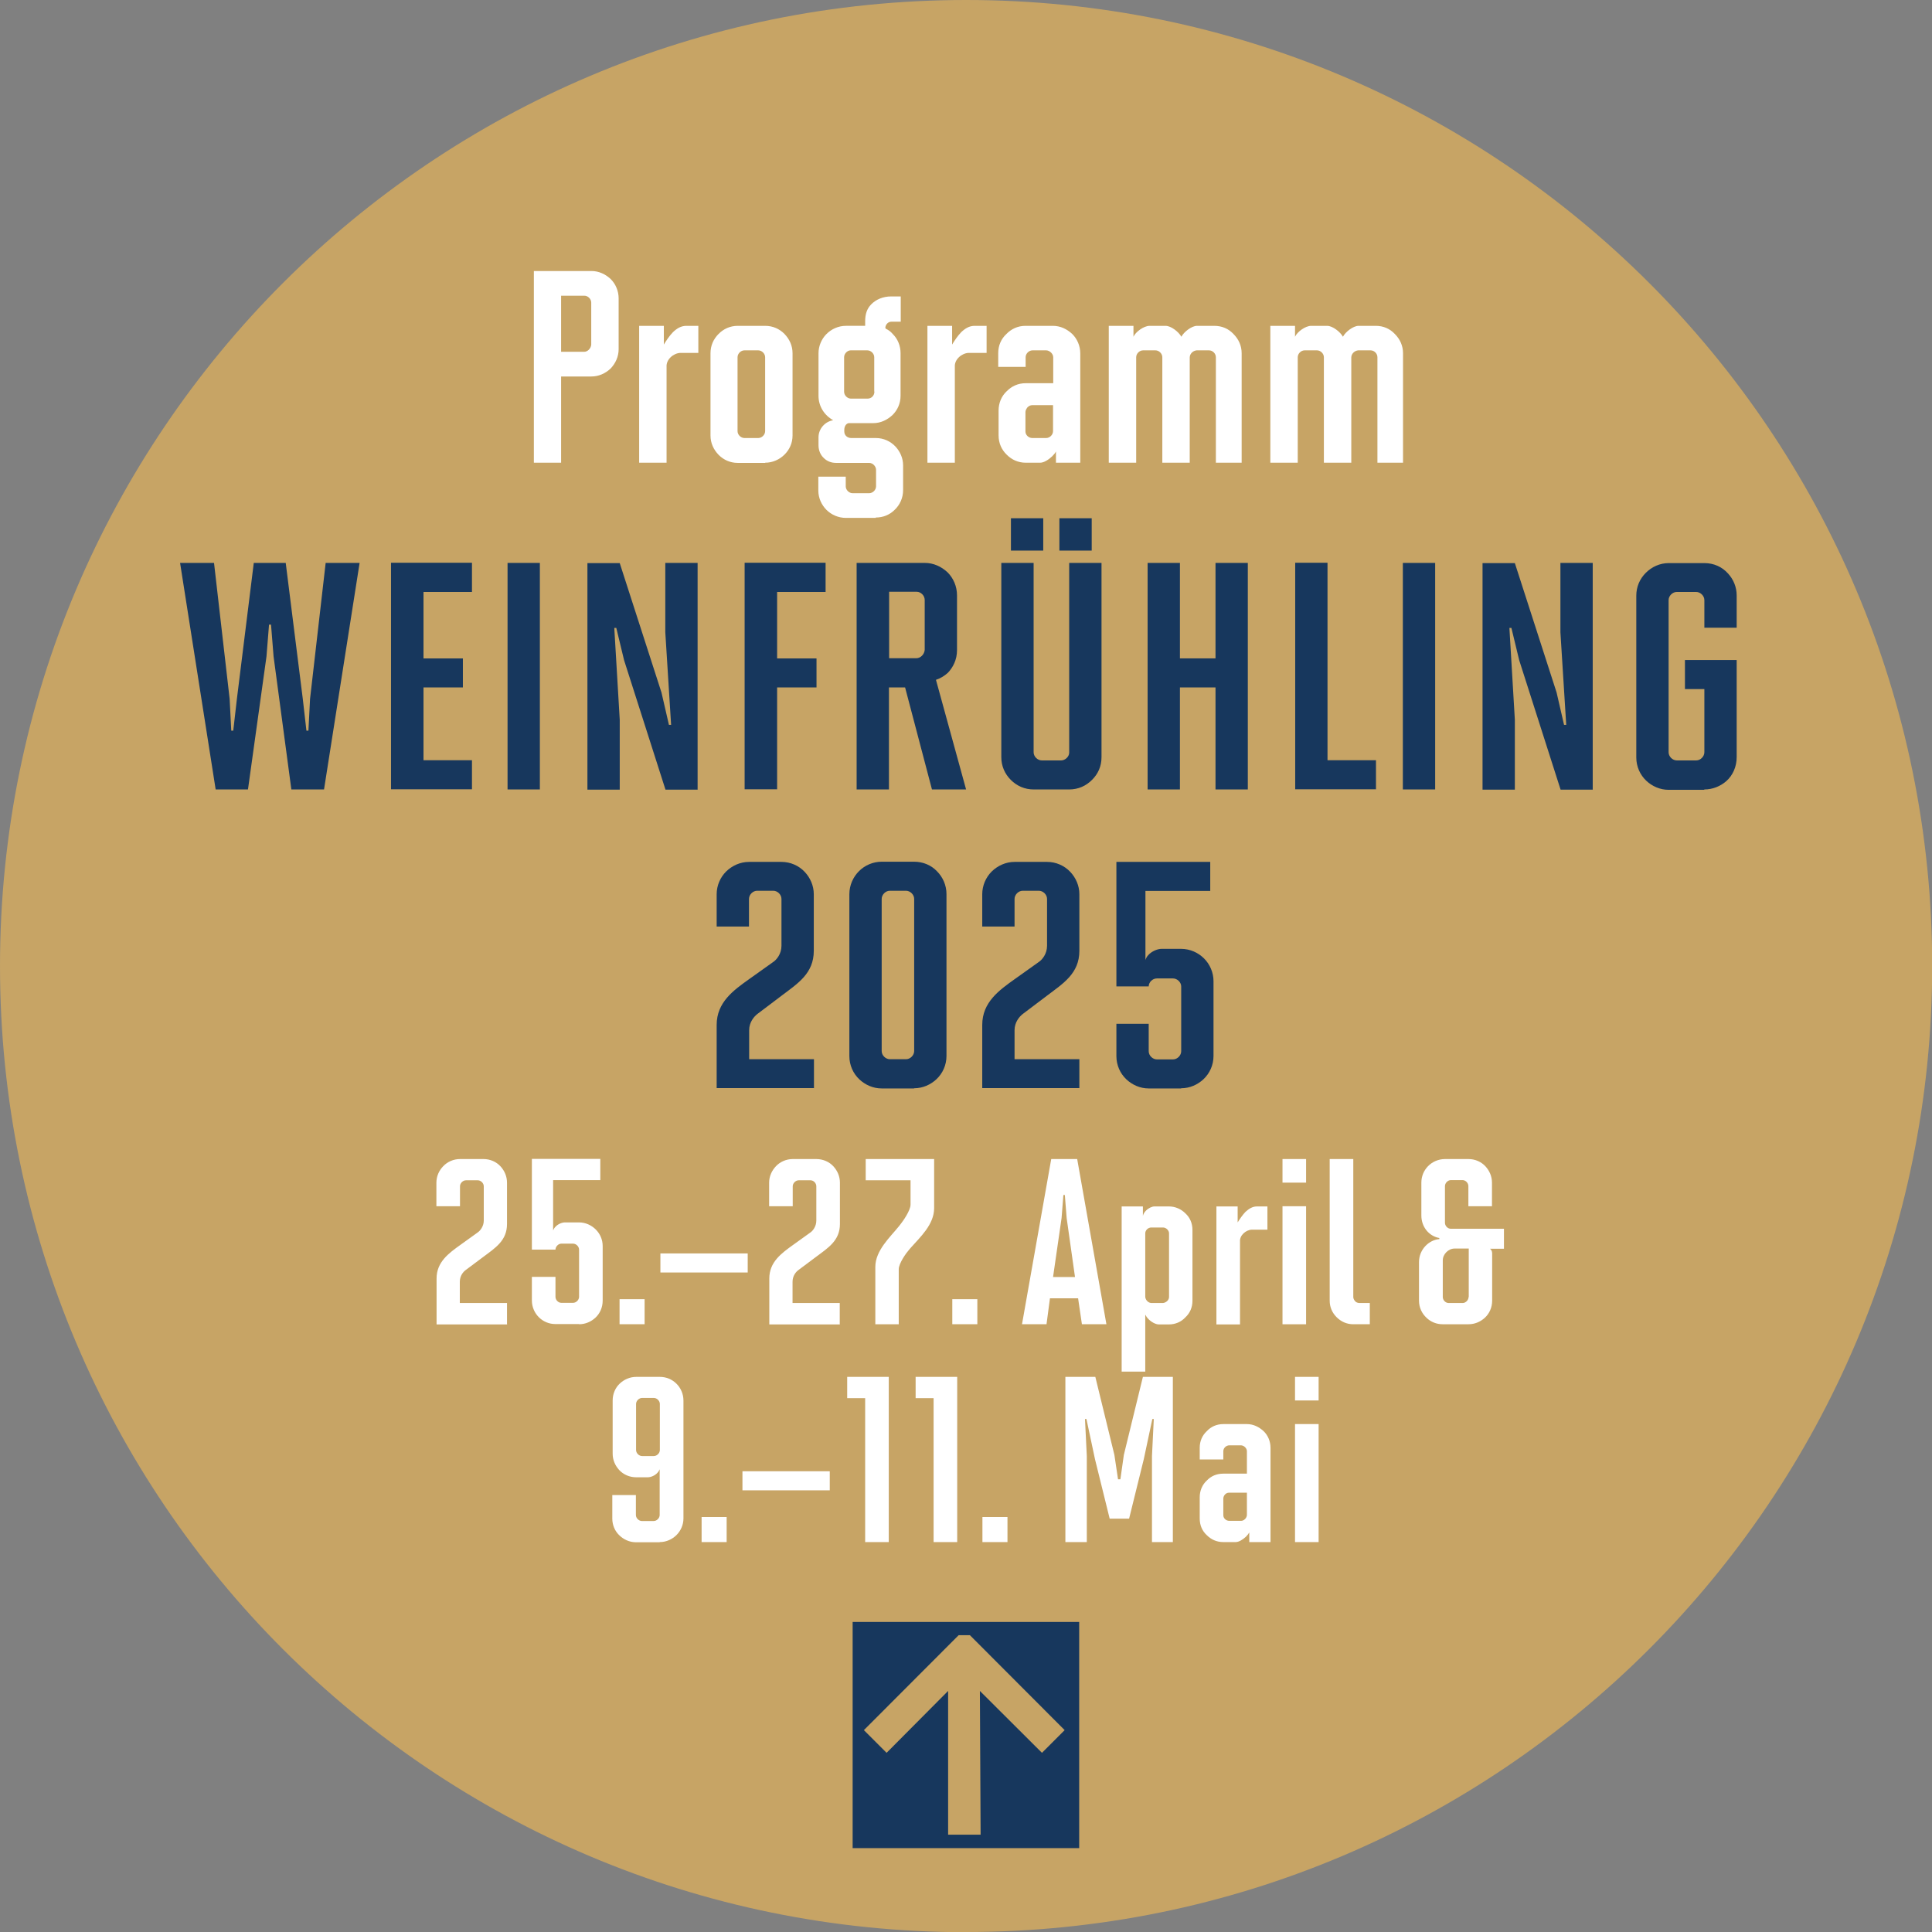 <svg xmlns="http://www.w3.org/2000/svg" xmlns:xlink="http://www.w3.org/1999/xlink" id="Ebene_1" data-name="Ebene 1" viewBox="0 0 106.43 106.43"><rect x="0" y="0" width="106.43" height="106.43" fill="#808080" stroke="none"/><defs><style> .cls-1 { fill: none; } .cls-2 { fill: #c7a465; } .cls-3 { fill: #17375d; } .cls-4 { fill: #fff; } .cls-5 { clip-path: url(#clippath); } </style><clipPath id="clippath"><rect class="cls-1" width="106.43" height="106.43"></rect></clipPath></defs><g class="cls-5"><path class="cls-2" d="M53.22,106.43c29.39,0,53.22-23.83,53.22-53.22S82.6,0,53.22,0,0,23.82,0,53.22s23.83,53.22,53.22,53.22"></path><path class="cls-4" d="M72.64,78.45h-1.3v6.5h1.3v-6.5ZM72.64,75.85h-1.3v1.3h1.3v-1.3ZM68.69,83.45c0,.17-.16.33-.32.33h-.65c-.18,0-.33-.14-.33-.31v-.92c0-.08.04-.16.09-.22.07-.07.14-.1.22-.1h.99v1.24ZM69.99,84.95v-5.19c0-.36-.14-.69-.38-.92-.25-.23-.56-.39-.92-.39h-1.3c-.36,0-.68.14-.91.39-.25.23-.39.55-.39.91v.65h1.3v-.46c0-.17.16-.32.33-.32h.65c.17.01.32.17.32.32v1.24h-1.3c-.38,0-.68.14-.91.38-.25.23-.39.56-.39.92v1.17c0,.38.14.69.39.92.23.23.53.38.91.38h.68c.18,0,.4-.14.57-.3.08-.08.14-.16.18-.23v.53h1.17ZM64.61,84.95v-9.1h-1.65l-1.05,4.3-.19,1.34h-.13l-.2-1.34-1.05-4.3h-1.65v9.1h1.18v-4.74l-.1-2.04h.08l.47,2.21.81,3.28h1.07l.81-3.28.47-2.21h.08l-.1,2.04v4.74h1.18ZM55.5,83.57h-1.38v1.38h1.38v-1.38ZM52.73,84.95v-9.1h-2.29v1.17h.99v7.93h1.3ZM48.96,84.95v-9.1h-2.29v1.17h.99v7.93h1.3ZM45.71,81.05h-4.81v1.05h4.81v-1.05ZM40.03,83.57h-1.38v1.38h1.38v-1.38ZM36.35,79.88c0,.17-.16.33-.33.33h-.65c-.17,0-.33-.16-.33-.33v-2.54c0-.17.16-.33.33-.33h.65c.17,0,.33.16.33.33v2.54ZM36.35,84.95c.36,0,.69-.16.92-.39.23-.23.38-.56.38-.91v-6.5c0-.36-.15-.7-.4-.94-.23-.22-.54-.36-.9-.36h-1.3c-.35,0-.66.14-.9.36-.25.23-.4.57-.4.94v2.93c0,.35.14.66.36.9.23.25.57.4.93.4h.65c.16,0,.39-.09.53-.25.05-.05.09-.12.12-.19v2.52c0,.17-.16.33-.33.33h-.65c-.17,0-.33-.16-.33-.33v-1.1h-1.3v1.3c0,.35.14.68.38.91.23.23.56.39.92.39h1.3Z"></path><path class="cls-4" d="M80.9,71.45c0,.17-.16.33-.32.33h-.78c-.17,0-.32-.16-.32-.33v-2.02c0-.34.31-.65.65-.65h.78v2.67ZM80.9,72.95c.35,0,.66-.14.9-.36.25-.23.4-.57.4-.94v-2.6c0-.12-.05-.21-.12-.26h.77v-1.1h-2.93c-.17,0-.32-.16-.32-.33v-2.02c0-.17.16-.33.32-.33h.65c.17,0,.32.16.32.33v1.11h1.3v-1.3c0-.35-.14-.66-.36-.9-.23-.25-.57-.4-.93-.4h-1.3c-.36,0-.7.15-.94.4-.22.23-.36.54-.36.9v1.81c0,.64.43,1.14.99,1.24v.06c-.56.04-1.12.56-1.12,1.27v2.12c0,.38.16.71.42.95.23.22.54.35.88.35h1.43ZM75.46,72.95v-1.17h-.57c-.08,0-.17-.03-.22-.08-.07-.07-.12-.16-.12-.25v-7.6h-1.3v7.8c0,.36.14.67.38.91.25.25.56.39.92.39h.91ZM71.95,66.45h-1.3v6.5h1.3v-6.5ZM71.95,63.85h-1.3v1.3h1.3v-1.3ZM68.31,72.95v-4.55c-.03-.35.33-.65.65-.66h.86v-1.28h-.57c-.26,0-.45.13-.64.3-.17.18-.31.39-.43.58v-.88h-1.17v6.5h1.3ZM64.4,71.45c0,.17-.16.31-.33.33h-.65c-.17-.01-.31-.16-.33-.33v-3.51c0-.17.16-.32.33-.32h.65c.17,0,.33.16.33.32v3.51ZM63.09,75.55v-3.13c.04.08.1.17.18.25.16.16.39.29.57.29h.55c.36,0,.68-.14.91-.39.25-.23.39-.55.39-.91v-3.9c0-.38-.14-.69-.39-.92-.23-.23-.55-.38-.91-.38h-.79c-.14,0-.33.09-.47.23-.08.08-.14.17-.17.29v-.52h-1.17v9.1h1.3ZM59.22,70.35h-1.21l.47-3.25.1-1.27h.08l.1,1.27.46,3.25ZM60.95,72.95l-1.61-9.1h-1.43l-1.61,9.1h1.35l.19-1.43h1.55l.21,1.43h1.35ZM53.84,71.57h-1.38v1.38h1.38v-1.38ZM49.51,72.95v-3.03c0-.33.43-.92.55-1.05l.1-.12c.53-.6,1.3-1.29,1.3-2.2v-2.7h-3.77v1.17h2.47v1.34c0,.33-.44.94-.53,1.05l-.1.13c-.48.6-1.31,1.34-1.31,2.25v3.16h1.3ZM46.26,72.95v-1.17h-2.6v-1.17c0-.33.19-.55.33-.65l.99-.74c.64-.48,1.29-.88,1.29-1.79v-2.28c0-.35-.14-.66-.36-.9-.23-.25-.57-.4-.94-.4h-1.3c-.36,0-.69.15-.92.39s-.38.56-.38.91v1.3h1.3v-1.1c0-.17.16-.33.33-.33h.65c.17,0,.32.16.32.33v1.89c0,.32-.19.56-.32.65l-.96.69c-.64.46-1.31.94-1.31,1.85v2.53h3.9ZM41.19,69.05h-4.81v1.05h4.81v-1.05ZM35.51,71.57h-1.38v1.38h1.38v-1.38ZM31.9,72.95c.35,0,.66-.14.9-.36.25-.23.4-.57.4-.94v-3.01c0-.35-.14-.67-.38-.91-.23-.23-.56-.39-.92-.39h-.78c-.16,0-.39.09-.53.25-.05.05-.09.12-.12.19v-2.77h2.6v-1.17h-3.77v5h1.3c0-.17.16-.33.32-.33h.65c.17,0,.33.16.33.33v2.6c0,.17-.16.33-.33.33h-.65c-.17,0-.32-.16-.32-.33v-1.1h-1.3v1.3c0,.36.15.7.4.94.23.22.54.36.9.36h1.3ZM27.93,72.95v-1.17h-2.6v-1.17c0-.33.19-.55.33-.65l.99-.74c.64-.48,1.28-.88,1.28-1.79v-2.28c0-.35-.14-.66-.36-.9-.23-.25-.57-.4-.93-.4h-1.3c-.36,0-.69.15-.92.39-.23.23-.38.56-.38.91v1.3h1.3v-1.1c0-.17.16-.33.33-.33h.65c.17,0,.33.16.33.33v1.89c0,.32-.2.56-.33.65l-.96.69c-.64.46-1.31.94-1.31,1.85v2.53h3.9Z"></path><path class="cls-3" d="M65.07,59.95c.48,0,.91-.2,1.23-.5.34-.32.55-.78.55-1.28v-4.12c0-.48-.2-.93-.52-1.25-.32-.32-.77-.53-1.27-.53h-1.07c-.21,0-.53.12-.73.34-.07.07-.12.16-.16.27v-3.8h3.57v-1.6h-5.17v6.86h1.78c0-.23.21-.44.45-.44h.89c.23,0,.45.21.45.44v3.57c0,.23-.21.45-.45.45h-.89c-.23,0-.45-.21-.45-.45v-1.51h-1.78v1.78c0,.5.21.96.55,1.28.32.3.75.5,1.23.5h1.78ZM59.46,59.95v-1.6h-3.57v-1.6c0-.44.27-.75.45-.89l1.35-1.02c.87-.66,1.77-1.21,1.77-2.46v-3.12c0-.48-.2-.91-.5-1.23-.32-.34-.78-.55-1.28-.55h-1.78c-.5,0-.94.21-1.27.53-.32.32-.52.77-.52,1.25v1.78h1.78v-1.52c0-.23.21-.45.45-.45h.89c.23,0,.45.21.45.45v2.58c0,.45-.27.77-.45.89l-1.32.94c-.87.62-1.8,1.28-1.8,2.53v3.48h5.35ZM50.36,57.9c0,.23-.21.45-.45.45h-.89c-.23,0-.45-.21-.45-.45v-8.38c0-.23.21-.45.45-.45h.89c.23,0,.45.21.45.45v8.38ZM50.36,59.95c.48,0,.91-.2,1.23-.5.34-.32.55-.78.55-1.28v-8.92c0-.48-.2-.93-.52-1.25-.32-.34-.77-.53-1.27-.53h-1.78c-.48,0-.93.2-1.25.52-.32.32-.53.77-.53,1.27v8.92c0,.5.21.96.55,1.28.32.3.75.5,1.23.5h1.78ZM44.84,59.95v-1.6h-3.57v-1.6c0-.44.27-.75.45-.89l1.35-1.02c.87-.66,1.76-1.21,1.76-2.46v-3.12c0-.48-.2-.91-.5-1.23-.32-.34-.78-.55-1.28-.55h-1.78c-.5,0-.94.21-1.27.53-.32.32-.52.77-.52,1.25v1.78h1.78v-1.52c0-.23.21-.45.45-.45h.89c.23,0,.45.21.45.45v2.58c0,.45-.27.77-.45.89l-1.32.94c-.87.62-1.8,1.28-1.8,2.53v3.48h5.35Z"></path><path class="cls-3" d="M93.89,43.49c.46,0,.89-.18,1.21-.46.36-.32.57-.8.57-1.32v-5.35h-2.85v1.6h1.07v3.48c0,.23-.21.45-.45.45h-1.07c-.23,0-.45-.21-.45-.45v-8.38c0-.23.21-.45.45-.45h1.07c.23,0,.45.21.45.45v1.52h1.78v-1.78c0-.46-.18-.89-.48-1.21-.32-.36-.78-.57-1.3-.57h-1.96c-.5,0-.94.21-1.27.54s-.52.77-.52,1.25v8.92c0,.5.21.96.55,1.28.32.3.75.5,1.23.5h1.96ZM87.74,43.49v-12.48h-1.78v3.82l.32,5.1h-.12l-.41-1.78-2.3-7.13h-1.78v12.48h1.78v-3.85l-.3-5.06h.11l.43,1.78,2.28,7.13h1.78ZM79.06,31.01h-1.78v12.48h1.78v-12.48ZM75.8,43.49v-1.61h-2.67v-10.88h-1.78v12.48h4.46ZM68.74,43.49v-12.48h-1.78v5.26h-1.96v-5.26h-1.78v12.48h1.78v-5.62h1.96v5.62h1.78ZM57.47,28.55h-1.78v1.78h1.78v-1.78ZM60.14,28.55h-1.78v1.78h1.78v-1.78ZM58.89,43.49c.52,0,.94-.2,1.27-.53.32-.32.52-.73.52-1.25v-10.7h-1.78v10.45c0,.23-.23.43-.44.43h-1.07c-.23,0-.45-.21-.45-.45v-10.43h-1.78v10.7c0,.5.2.93.52,1.25.34.34.77.53,1.27.53h1.96ZM50.94,35.8c-.02.25-.23.46-.46.46h-1.5v-3.66h1.52c.23,0,.44.21.44.45v2.75ZM53.22,43.49l-1.66-6.04c.23-.07.46-.21.66-.39.28-.3.5-.71.5-1.25v-3.01c0-.5-.2-.95-.52-1.27-.34-.32-.78-.52-1.25-.52h-3.76v12.48h1.78v-5.62h.89l1.48,5.62h1.87ZM42.81,43.49v-5.62h2.17v-1.6h-2.17v-3.66h2.67v-1.61h-4.46v12.48h1.78ZM38.43,43.49v-12.48h-1.78v3.82l.32,5.1h-.12l-.41-1.78-2.3-7.13h-1.78v12.48h1.78v-3.85l-.3-5.06h.11l.43,1.78,2.28,7.13h1.78ZM29.74,31.01h-1.78v12.48h1.78v-12.48ZM26,43.49v-1.61h-2.67v-4.01h2.17v-1.6h-2.17v-3.66h2.67v-1.61h-4.46v12.48h4.46ZM17.85,43.49l1.96-12.48h-1.87l-.86,7.49-.09,1.75h-.11l-.2-1.75-.94-7.49h-1.76l-.93,7.49-.2,1.75h-.11l-.09-1.75-.86-7.49h-1.87l1.96,12.48h1.78l1.02-7.33.14-1.75h.11l.14,1.75.98,7.33h1.78Z"></path><path class="cls-4" d="M77.29,25.49v-6.03c0-.42-.17-.78-.45-1.06-.27-.29-.63-.45-1.05-.45h-.95c-.29,0-.72.33-.86.6-.15-.27-.57-.6-.87-.6h-.88c-.32,0-.77.33-.89.6v-.6h-1.36v7.54h1.51v-5.81c0-.2.18-.38.38-.38h.68c.2,0,.38.18.38.38v5.81h1.51v-5.81c.01-.2.18-.36.38-.38h.68c.21,0,.38.18.38.38v5.81h1.43ZM68.4,25.49v-6.03c0-.42-.17-.78-.45-1.06-.27-.29-.63-.45-1.06-.45h-.95c-.29,0-.72.33-.86.6-.15-.27-.57-.6-.87-.6h-.88c-.32,0-.77.33-.89.6v-.6h-1.36v7.54h1.51v-5.81c0-.2.18-.38.38-.38h.68c.2,0,.38.18.38.38v5.81h1.51v-5.81c.01-.2.18-.36.38-.38h.68c.21,0,.38.18.38.38v5.81h1.43ZM58.01,23.75c0,.2-.18.38-.38.38h-.76c-.21,0-.38-.17-.38-.36v-1.07c0-.09.05-.18.11-.26.08-.08.17-.12.26-.12h1.15v1.43ZM59.51,25.49v-6.02c0-.42-.17-.8-.44-1.07-.29-.27-.65-.45-1.07-.45h-1.51c-.42,0-.78.17-1.05.45-.29.27-.45.63-.45,1.06v.75h1.51v-.53c0-.2.18-.38.38-.38h.76c.2.01.38.2.38.38v1.43h-1.51c-.44,0-.78.17-1.05.44-.29.27-.45.65-.45,1.07v1.36c0,.44.17.8.45,1.07.27.27.62.44,1.05.44h.79c.21,0,.47-.17.66-.35.09-.09.17-.18.21-.27v.62h1.36ZM52.6,25.49v-5.28c-.03-.41.38-.75.75-.77h1v-1.49h-.66c-.3,0-.53.15-.74.35-.2.21-.36.45-.5.68v-1.03h-1.36v7.54h1.51ZM48.17,21.57c0,.23-.17.39-.38.39h-.91c-.2,0-.38-.18-.38-.38v-1.9c0-.2.18-.38.36-.38h.92c.2,0,.38.18.38.38v1.89ZM48.24,28.51c.41,0,.77-.15,1.04-.42.29-.27.47-.66.47-1.09v-1.36c0-.41-.17-.77-.42-1.04-.27-.29-.66-.47-1.08-.47h-1.36c-.2,0-.38-.14-.38-.36v-.08c0-.26.15-.38.26-.38h1.33c.42,0,.78-.18,1.07-.45.27-.27.44-.63.44-1.06v-2.35c0-.39-.15-.77-.42-1.04-.12-.14-.24-.23-.39-.3-.01-.01-.03-.04-.03-.06.02-.18.15-.33.35-.33h.5v-1.39h-.53c-.45,0-.84.17-1.1.44-.23.23-.33.54-.33.92v.26h-1.06c-.42,0-.81.18-1.09.47-.26.27-.42.65-.42,1.04v2.35c0,.57.32,1.07.81,1.34-.45.07-.81.47-.81.94v.44c0,.27.1.53.3.71.17.17.41.26.66.26h1.83c.21,0,.38.2.38.38v.91c0,.2-.18.38-.38.38h-.91c-.2,0-.38-.18-.38-.38v-.53h-1.51v.76c0,.42.18.8.45,1.07.27.27.66.44,1.06.44h1.66ZM42.15,23.75c0,.2-.18.38-.38.38h-.76c-.2,0-.38-.18-.38-.38v-4.07c0-.2.18-.38.38-.38h.76c.2,0,.38.18.38.38v4.07ZM42.15,25.49c.42,0,.8-.18,1.07-.45.27-.27.44-.63.44-1.05v-4.53c0-.42-.17-.78-.45-1.07-.27-.27-.63-.44-1.06-.44h-1.51c-.42,0-.78.17-1.05.44-.29.29-.45.65-.45,1.07v4.53c0,.42.17.78.45,1.07.27.27.63.44,1.05.44h1.51ZM36.72,25.49v-5.28c-.03-.41.38-.75.75-.77h1v-1.49h-.66c-.3,0-.53.15-.74.35-.2.21-.36.45-.5.68v-1.03h-1.36v7.54h1.51ZM32.57,18.99c-.02.21-.2.39-.39.39h-1.27v-3.09h1.28c.2,0,.38.18.38.38v2.32ZM30.91,25.49v-4.75h1.66c.42,0,.78-.17,1.07-.44.27-.29.44-.65.44-1.07v-2.79c0-.42-.17-.8-.44-1.07-.29-.27-.66-.44-1.05-.44h-3.18v10.56h1.51Z"></path></g><path class="cls-3" d="M46.97,101.81h12.48v-12.46h-12.48v12.46ZM52.23,101.07v-7.92l-3.39,3.41-1.25-1.25,5.22-5.23h.62l5.22,5.23-1.25,1.25-3.42-3.41.04,7.92h-1.8Z"></path></svg>